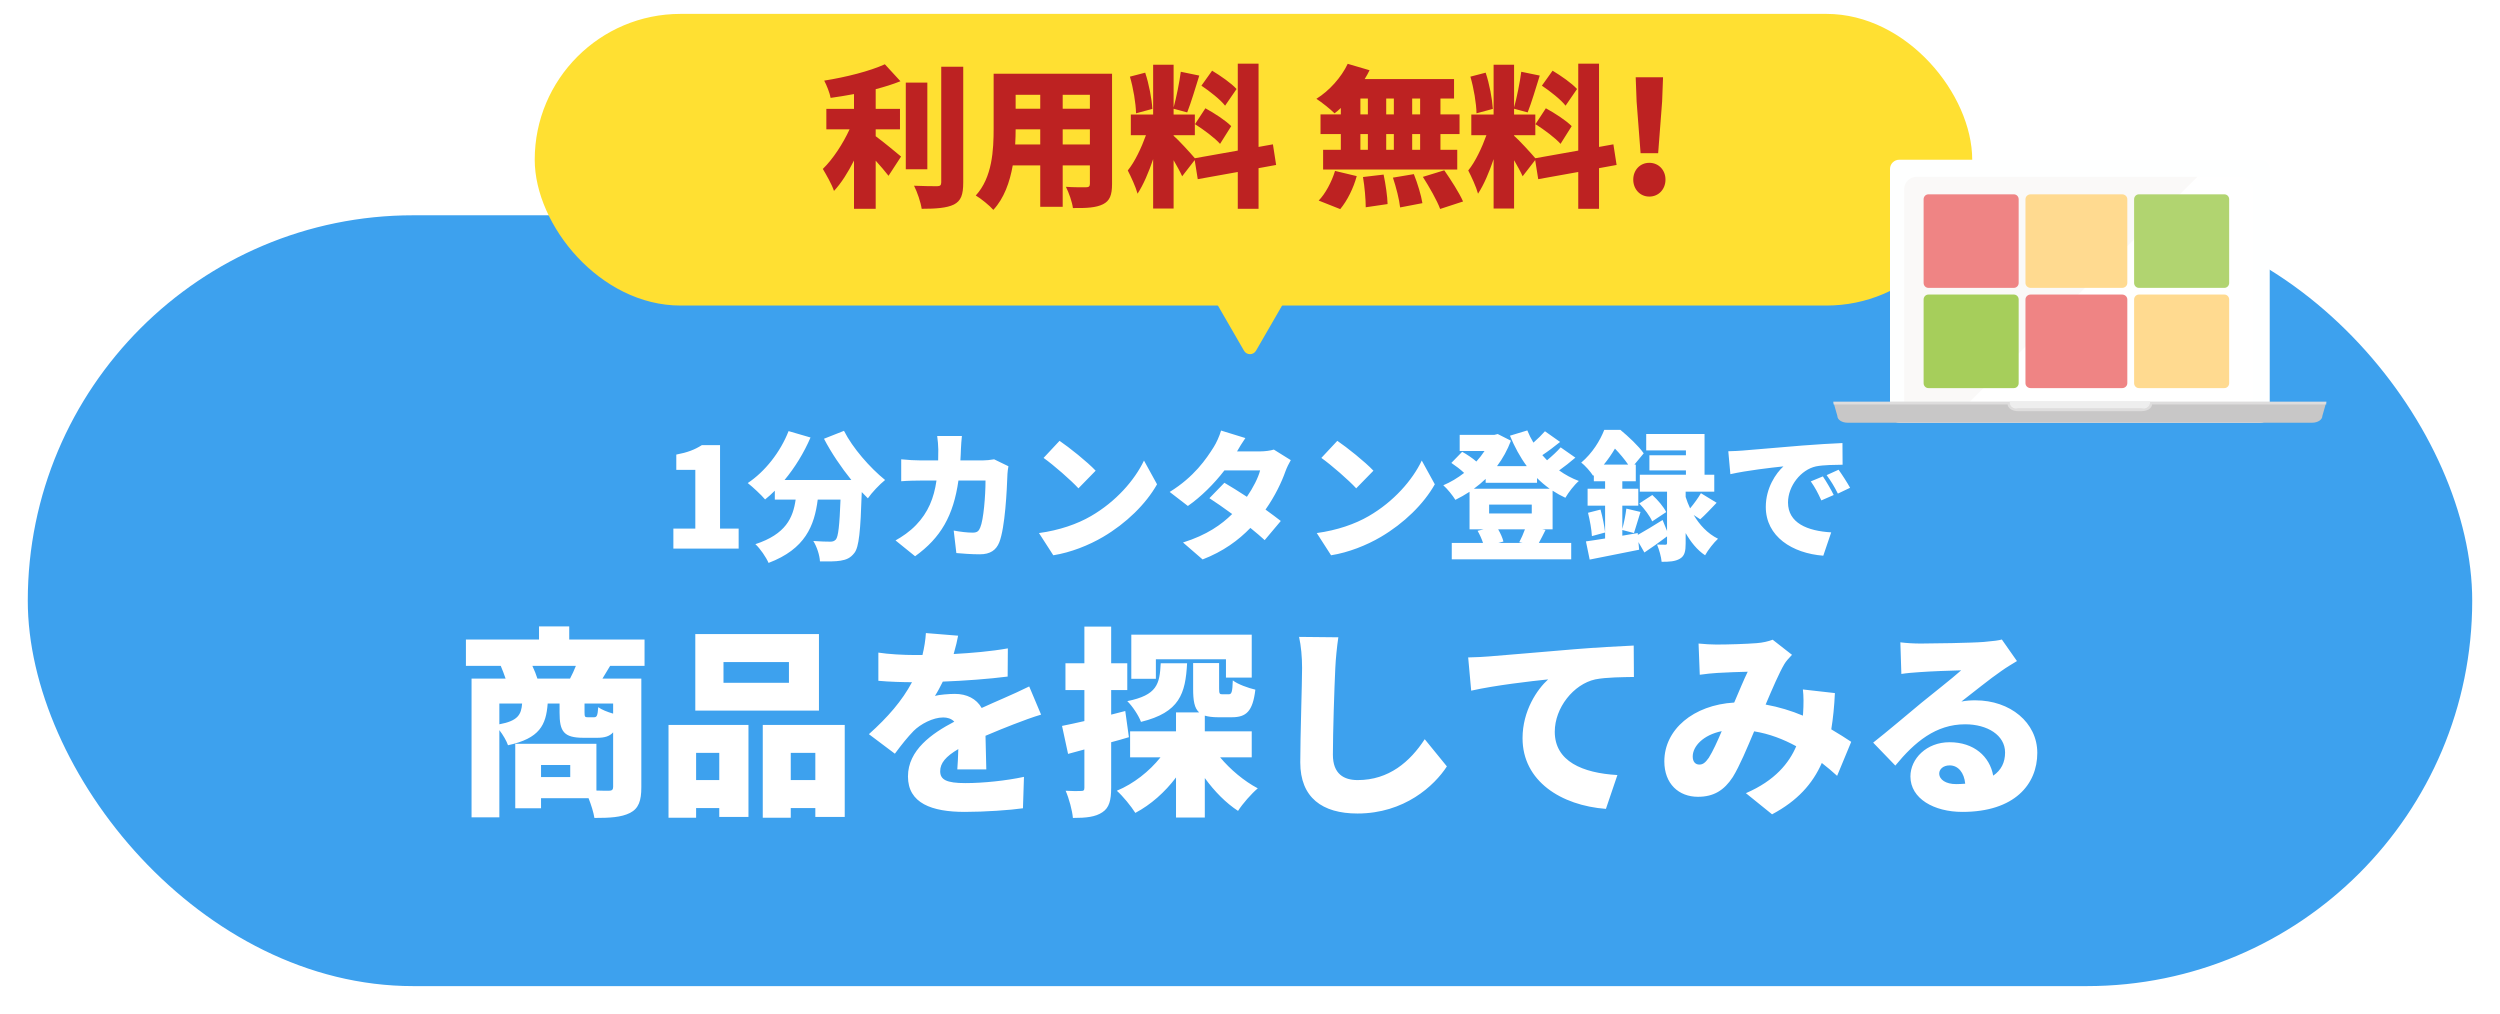 <svg width="360" height="146" viewBox="0 0 360 146" fill="none" xmlns="http://www.w3.org/2000/svg">
<rect x="2" y="29" width="356" height="115" rx="57.5" fill="#3DA1EE" stroke="white" stroke-width="4"/>
<path d="M77.387 97.716H82.085C82.375 97.165 82.694 96.498 82.926 95.889H76.662C76.952 96.498 77.213 97.165 77.387 97.716ZM88.291 102.762V101.312H84.173V102.559C84.173 103.226 84.231 103.284 84.637 103.284H85.536C85.942 103.284 86.058 103.081 86.145 101.834C86.609 102.182 87.479 102.53 88.291 102.762ZM71.906 101.312V104.299C74.574 103.806 75.067 102.907 75.183 101.312H71.906ZM82.114 111.897V110.157H77.909V111.897H82.114ZM92.815 95.889H87.856C87.45 96.585 87.073 97.194 86.754 97.716H92.351V113.376C92.351 115.29 91.974 116.421 90.727 117.059C89.451 117.697 87.827 117.784 85.594 117.784C85.478 117.001 85.13 115.899 84.753 114.942H77.909V116.392H74.197V107.112H85.884V113.84C86.667 113.869 87.363 113.869 87.653 113.869C88.117 113.869 88.291 113.724 88.291 113.318V105.459C87.769 106.039 87.044 106.242 86 106.242H84.028C81.157 106.242 80.577 105.314 80.577 102.617V101.312H78.866C78.634 104.415 77.706 106.329 73.153 107.315C72.95 106.706 72.428 105.807 71.906 105.14V117.697H67.904V97.716H72.805C72.602 97.107 72.341 96.44 72.109 95.889H67.092V92.09H77.619V90.205H81.969V92.09H92.815V95.889ZM113.608 98.325V95.338H104.183V98.325H113.608ZM117.929 91.307V102.327H100.123V91.307H117.929ZM103.574 108.417H100.239V112.332H103.574V108.417ZM96.266 117.755V104.386H107.779V117.639H103.574V116.363H100.239V117.755H96.266ZM113.869 112.332H117.407V108.417H113.869V112.332ZM109.838 104.386H121.641V117.639H117.407V116.363H113.869V117.755H109.838V104.386ZM137.968 91.539C137.852 92.177 137.649 93.076 137.33 94.178C139.94 94.033 142.695 93.801 145.131 93.366L145.102 97.426C142.405 97.774 138.838 98.035 135.764 98.151C135.387 98.905 135.01 99.63 134.633 100.21C135.213 100.036 136.692 99.92 137.504 99.92C139.215 99.92 140.607 100.616 141.361 101.95C142.521 101.399 143.478 101.022 144.493 100.558C145.769 100.007 146.958 99.456 148.205 98.847L149.916 102.907C148.901 103.197 147.074 103.864 145.972 104.299C144.87 104.734 143.449 105.285 141.912 105.952C141.941 107.547 141.999 109.49 142.028 110.795H137.852C137.91 110.041 137.968 108.968 137.997 107.866C136.17 108.939 135.387 109.896 135.387 111.056C135.387 112.274 136.286 112.767 139.012 112.767C141.593 112.767 144.899 112.419 147.451 111.868L147.306 116.392C145.537 116.653 141.796 116.914 138.925 116.914C134.169 116.914 130.747 115.667 130.747 111.81C130.747 108.011 134.198 105.604 137.417 103.922C136.982 103.458 136.373 103.313 135.822 103.313C134.343 103.313 132.545 104.27 131.559 105.256C130.689 106.155 129.848 107.199 128.862 108.533L125.121 105.72C127.847 103.284 129.906 100.906 131.327 98.238C130.138 98.238 128.021 98.18 126.484 98.035V93.975C127.934 94.207 130.138 94.323 131.704 94.323H132.835C133.096 93.25 133.27 92.148 133.328 91.162L137.968 91.539ZM166.446 94.932V97.745H162.908V91.394H180.25V97.571H176.538V94.932H166.446ZM167.142 95.512H170.941C170.709 99.891 169.868 102.588 164.3 103.951C163.981 103.052 163.053 101.66 162.328 100.964C166.62 100.094 166.997 98.528 167.142 95.512ZM162.038 102.385L162.56 106.155C161.719 106.416 160.878 106.648 160.008 106.88V113.434C160.008 115.261 159.718 116.334 158.732 116.972C157.746 117.639 156.412 117.784 154.498 117.784C154.411 116.74 153.947 115 153.454 113.869C154.382 113.927 155.339 113.927 155.687 113.898C156.035 113.898 156.151 113.811 156.151 113.434V107.924L153.802 108.562L152.932 104.531C153.86 104.357 154.962 104.096 156.151 103.835V99.369H153.425V95.512H156.151V90.234H160.008V95.512H162.328V99.369H160.008V102.907L162.038 102.385ZM180.25 109.055H175.697C177.176 110.824 179.148 112.477 181.12 113.521C180.221 114.275 178.916 115.754 178.278 116.769C176.538 115.638 174.885 113.956 173.493 112.042V117.726H169.346V111.955C167.722 114.101 165.721 115.87 163.488 117.059C162.879 116.102 161.69 114.623 160.82 113.869C163.256 112.854 165.489 111.085 167.113 109.055H162.734V105.314H169.346V102.588H172.681C171.985 101.979 171.811 100.877 171.811 99.195V95.483H175.552V99.166C175.552 99.92 175.639 99.978 176.045 99.978H176.915C177.35 99.978 177.466 99.717 177.524 97.977C178.22 98.528 179.757 99.079 180.772 99.311C180.395 102.443 179.467 103.284 177.379 103.284H175.378C174.595 103.284 173.986 103.197 173.493 103.052V105.314H180.25V109.055ZM192.72 91.771C192.517 93.134 192.343 94.903 192.285 96.179C192.14 99.224 191.937 105.488 191.937 108.678C191.937 111.462 193.532 112.332 195.504 112.332C199.999 112.332 203.044 109.693 205.161 106.445L208.351 110.36C206.553 113.144 202.232 117.146 195.475 117.146C190.4 117.146 187.239 114.855 187.239 109.78C187.239 106.126 187.5 98.354 187.5 96.179C187.5 94.613 187.355 93.018 187.065 91.713L192.72 91.771ZM211.417 94.671C212.577 94.642 213.853 94.584 214.404 94.526C217.13 94.294 221.509 93.946 226.816 93.482C229.716 93.25 233.138 93.047 235.255 92.96L235.284 97.484C233.776 97.513 231.311 97.513 229.716 97.832C226.584 98.528 223.887 101.921 223.887 105.372C223.887 109.635 227.889 111.317 232.906 111.607L231.253 116.479C224.786 115.986 219.247 112.477 219.247 106.3C219.247 102.327 221.364 99.253 222.93 97.832C220.436 98.093 215.332 98.673 211.852 99.456L211.417 94.671ZM244.593 92.67C245.405 92.757 246.507 92.815 247.145 92.815C248.885 92.815 251.553 92.728 252.974 92.612C253.786 92.554 254.685 92.351 255.265 92.119L258.049 94.294C257.585 94.787 257.179 95.222 256.947 95.628C256.222 96.846 255.236 99.137 254.25 101.457C256.164 101.805 257.962 102.356 259.615 103.052C259.615 102.936 259.644 102.82 259.644 102.733C259.731 101.457 259.731 100.21 259.615 99.282L264.226 99.804C264.139 101.689 263.965 103.429 263.704 105.024C264.835 105.691 265.792 106.3 266.575 106.822L264.545 111.723C263.849 111.085 263.124 110.476 262.341 109.867C261.007 112.883 258.832 115.319 255.178 117.262L251.408 114.217C255.642 112.39 257.643 109.838 258.658 107.46C256.802 106.445 254.772 105.662 252.597 105.314C251.582 107.721 250.509 110.302 249.523 111.897C248.276 113.811 246.768 114.739 244.506 114.739C241.751 114.739 239.663 112.883 239.663 109.635C239.663 105.053 243.839 101.515 249.726 101.167C250.422 99.543 251.118 97.861 251.669 96.73C250.509 96.759 248.566 96.817 247.261 96.904C246.681 96.933 245.55 97.049 244.767 97.165L244.593 92.67ZM243.752 108.939C243.752 109.722 244.158 110.099 244.709 110.099C245.231 110.099 245.579 109.809 246.072 109.113C246.652 108.185 247.29 106.793 247.928 105.285C245.26 105.836 243.752 107.46 243.752 108.939ZM279.248 111.375C279.248 112.274 280.205 112.912 281.684 112.912C282.148 112.912 282.583 112.883 282.989 112.854C282.844 111.259 281.974 110.215 280.756 110.215C279.799 110.215 279.248 110.795 279.248 111.375ZM273.651 92.496C274.55 92.612 275.652 92.67 276.609 92.67C278.175 92.67 283.975 92.583 285.686 92.438C287.078 92.322 287.89 92.206 288.267 92.09L290.442 95.193C289.688 95.657 288.934 96.092 288.209 96.614C286.585 97.716 284.033 99.804 282.438 101.022C283.192 100.877 283.772 100.848 284.468 100.848C289.456 100.848 293.371 104.038 293.371 108.417C293.371 112.941 290.094 116.914 282.583 116.914C278.494 116.914 275.101 115 275.101 111.81C275.101 109.258 277.421 106.88 280.727 106.88C284.265 106.88 286.527 108.939 287.02 111.694C288.18 110.911 288.731 109.78 288.731 108.359C288.731 105.865 286.179 104.299 282.989 104.299C278.755 104.299 275.71 106.851 272.926 110.244L269.736 106.938C271.592 105.488 274.985 102.617 276.696 101.196C278.32 99.862 281.017 97.774 282.409 96.527C280.959 96.556 277.972 96.672 276.406 96.788C275.536 96.846 274.492 96.933 273.796 97.049L273.651 92.496Z" fill="white"/>
<path d="M96.966 79V76.12H100.126V67.66H97.386V65.46C98.986 65.16 100.026 64.76 101.066 64.1H103.686V76.12H106.366V79H96.966ZM118.654 63.18L121.534 62.04C122.774 64.5 125.254 67.34 127.454 69.12C126.674 69.74 125.534 70.94 124.974 71.76C124.694 71.48 124.394 71.18 124.094 70.86C123.914 76.48 123.694 78.78 123.034 79.62C122.454 80.38 121.854 80.6 121.034 80.74C120.334 80.86 119.214 80.86 118.074 80.84C118.034 79.98 117.634 78.72 117.114 77.9C118.114 77.98 119.054 78 119.554 78C119.894 78 120.114 77.94 120.354 77.7C120.714 77.3 120.894 75.64 121.034 71.94H117.754C117.274 75.72 115.954 79.06 110.674 81.06C110.314 80.24 109.474 79 108.774 78.36C113.154 76.92 114.194 74.58 114.574 71.94H111.574V70.66C111.114 71.12 110.654 71.54 110.174 71.92C109.634 71.28 108.374 70.1 107.674 69.56C110.154 67.92 112.374 65.1 113.554 62.08L116.714 63C115.774 65.2 114.454 67.34 112.974 69.12H122.594C121.134 67.3 119.714 65.22 118.654 63.18ZM138.514 62.78C138.454 63.26 138.394 64.18 138.374 64.66C138.354 65.22 138.334 65.78 138.294 66.3H141.494C141.994 66.3 142.594 66.24 143.154 66.14L145.214 67.14C145.154 67.46 145.074 68.04 145.074 68.24C144.994 70.54 144.734 76 143.894 78.1C143.454 79.2 142.614 79.82 141.094 79.82C139.854 79.82 138.654 79.72 137.714 79.64L137.334 76.4C138.274 76.58 139.294 76.7 140.054 76.7C140.734 76.7 140.954 76.46 141.154 75.96C141.634 74.86 141.914 71.38 141.914 69.2H138.014C137.294 74.26 135.474 77.44 131.774 80.1L128.954 77.82C129.894 77.3 130.994 76.56 131.914 75.6C133.654 73.8 134.494 71.72 134.854 69.2H132.594C131.974 69.2 130.694 69.22 129.774 69.3V66.14C130.694 66.24 131.834 66.3 132.594 66.3H135.094C135.114 65.8 135.114 65.26 135.114 64.72C135.114 64.28 135.034 63.26 134.954 62.78H138.514ZM152.574 63.48C153.954 64.42 156.574 66.5 157.774 67.78L155.294 70.32C154.234 69.16 151.714 66.96 150.274 65.94L152.574 63.48ZM149.614 76.76C152.554 76.36 155.134 75.46 157.094 74.32C160.694 72.24 163.394 69.14 164.734 66.32L166.614 69.74C165.014 72.58 162.174 75.36 158.834 77.32C156.794 78.52 154.194 79.56 151.674 79.96L149.614 76.76ZM179.334 63.08C178.894 63.7 178.434 64.48 178.134 65H181.454C182.114 65 182.914 64.9 183.434 64.74L185.874 66.26C185.614 66.7 185.314 67.3 185.094 67.9C184.574 69.38 183.614 71.42 182.234 73.38C183.094 74 183.874 74.58 184.434 75.02L182.114 77.78C181.594 77.3 180.874 76.68 180.054 76.02C178.334 77.8 176.134 79.42 173.174 80.56L170.354 78.12C173.794 77.04 175.894 75.54 177.434 74.02C176.234 73.14 175.054 72.32 174.154 71.74L176.314 69.52C177.234 70.06 178.394 70.78 179.554 71.54C180.434 70.26 181.194 68.78 181.454 67.74H176.314C174.854 69.64 172.934 71.56 171.054 72.86L168.434 70.84C171.974 68.66 173.714 66.06 174.774 64.38C175.134 63.82 175.614 62.78 175.834 62L179.334 63.08ZM192.574 63.48C193.954 64.42 196.574 66.5 197.774 67.78L195.294 70.32C194.234 69.16 191.714 66.96 190.274 65.94L192.574 63.48ZM189.614 76.76C192.554 76.36 195.134 75.46 197.094 74.32C200.694 72.24 203.394 69.14 204.734 66.32L206.614 69.74C205.014 72.58 202.174 75.36 198.834 77.32C196.794 78.52 194.194 79.56 191.674 79.96L189.614 76.76ZM219.254 78.18L218.774 78.08C219.054 77.56 219.374 76.84 219.594 76.22H215.734C216.074 76.8 216.374 77.48 216.494 77.98L215.774 78.18H219.254ZM220.574 72.66H214.434V73.94H220.574V72.66ZM213.934 69.52V68.96C213.394 69.48 212.834 69.94 212.234 70.38H223.154C222.514 69.92 221.894 69.4 221.334 68.84V69.52H213.934ZM223.574 70.66V76.22H222.054L222.554 76.32C222.194 77.04 221.874 77.68 221.594 78.18H226.254V80.54H209.054V78.18H213.554C213.374 77.62 213.074 76.96 212.774 76.44L213.654 76.22H211.614V70.82C210.954 71.24 210.274 71.64 209.574 71.98C209.194 71.36 208.414 70.38 207.834 69.88C208.874 69.44 209.914 68.82 210.834 68.1C210.334 67.62 209.594 67.06 208.994 66.66L210.554 65.06C211.214 65.42 212.054 65.98 212.594 66.46C213.034 65.98 213.434 65.46 213.774 64.94H210.194V62.62H215.194L215.674 62.5L217.574 63.46C217.074 64.8 216.394 66.02 215.574 67.12H219.854C218.894 65.82 218.094 64.34 217.434 62.74L219.934 61.98C220.174 62.58 220.474 63.18 220.814 63.74C221.434 63.2 222.034 62.6 222.474 62.1L224.654 63.64C223.814 64.32 222.914 65 222.094 65.54C222.314 65.8 222.534 66.04 222.774 66.28C223.494 65.68 224.234 65 224.734 64.42L226.854 65.9C226.114 66.54 225.274 67.2 224.514 67.74C225.374 68.36 226.334 68.88 227.354 69.26C226.694 69.82 225.834 70.94 225.414 71.68C224.774 71.38 224.154 71.04 223.574 70.66ZM228.674 73.84L230.474 73.38C230.774 74.44 231.034 75.78 231.134 76.68L229.234 77.2C229.194 76.28 228.934 74.9 228.674 73.84ZM230.954 66.9H234.454C233.954 66.16 233.234 65.3 232.554 64.6C232.114 65.34 231.594 66.12 230.954 66.9ZM244.834 74.78L243.894 74.16C244.714 75.54 245.854 76.82 247.394 77.58C246.814 78.1 245.934 79.22 245.534 79.96C244.374 79.2 243.454 78.02 242.734 76.76V78.24C242.734 79.38 242.594 80.06 241.894 80.46C241.214 80.86 240.374 80.9 239.274 80.9C239.214 80.18 238.914 79.14 238.614 78.42C239.054 78.44 239.614 78.44 239.794 78.44C239.994 78.44 240.054 78.38 240.054 78.18V77.24C238.994 78.04 237.834 78.88 236.794 79.56L235.934 78.06L236.034 79.16C233.594 79.66 230.954 80.18 228.914 80.58L228.374 77.96C229.154 77.86 230.114 77.7 231.134 77.54V72.82H228.614V70.38H231.134V69.3H229.514V68.42L229.414 68.52C229.054 67.94 228.234 67 227.694 66.62C229.314 65.24 230.414 63.44 231.014 61.9H233.334C234.494 62.86 235.974 64.24 236.694 65.28L235.354 66.9H235.554V69.3H233.614V70.38H235.914V72.82H233.614V76.16C233.854 75.3 234.094 74.1 234.194 73.24L236.234 73.72C235.874 74.82 235.554 75.98 235.294 76.76L233.614 76.32V77.14L235.834 76.76L235.854 77.02C236.834 76.48 238.134 75.68 239.414 74.88L240.054 76.46V70.8H236.134V68.36H242.774V67.74H237.514V65.56H242.774V64.86H237.054V62.5H245.454V68.36H246.854V70.8H242.734V71.56C242.894 72.08 243.114 72.64 243.374 73.2C243.934 72.54 244.554 71.68 244.934 71.02L247.194 72.4C246.354 73.28 245.514 74.18 244.834 74.78ZM239.934 73.74L237.914 75.08C237.614 74.34 236.794 73.26 236.054 72.5L237.934 71.28C238.714 71.98 239.574 73 239.934 73.74ZM248.874 64.98C249.674 64.96 250.554 64.92 250.934 64.88C252.814 64.72 255.834 64.48 259.494 64.16C261.494 64 263.854 63.86 265.314 63.8L265.334 66.92C264.294 66.94 262.594 66.94 261.494 67.16C259.334 67.64 257.474 69.98 257.474 72.36C257.474 75.3 260.234 76.46 263.694 76.66L262.554 80.02C258.094 79.68 254.274 77.26 254.274 73C254.274 70.26 255.734 68.14 256.814 67.16C255.094 67.34 251.574 67.74 249.174 68.28L248.874 64.98ZM262.494 68.6C262.994 69.34 263.694 70.54 264.054 71.28L262.274 72.06C261.734 70.9 261.394 70.24 260.754 69.32L262.494 68.6ZM264.754 67.64C265.274 68.36 266.014 69.52 266.414 70.24L264.654 71.08C264.074 69.94 263.694 69.32 263.034 68.42L264.754 67.64Z" fill="white"/>
<g filter="url(#filter0_d_199_85)">
<rect x="77" width="207" height="42" rx="21" fill="#FFE032"/>
<path d="M180.866 48.5C180.481 49.167 179.519 49.167 179.134 48.5L173.938 39.5C173.553 38.833 174.034 38 174.804 38L185.196 38C185.966 38 186.447 38.833 186.062 39.5L180.866 48.5Z" fill="#FFE032"/>
</g>
<path d="M126.1 18.628V19.618C127.222 20.432 129.224 22.104 129.752 22.544L127.948 25.316C127.464 24.7 126.804 23.908 126.1 23.138V30.068H122.976V23.116C122.118 24.81 121.15 26.372 120.094 27.494C119.786 26.548 118.994 25.184 118.488 24.326C119.962 22.896 121.392 20.674 122.338 18.628H118.994V15.68H122.976V13.546C121.832 13.766 120.688 13.942 119.61 14.096C119.478 13.37 119.038 12.27 118.686 11.61C121.854 11.104 125.242 10.246 127.42 9.256L129.664 11.698C128.564 12.138 127.354 12.512 126.1 12.842V15.68H129.598V18.628H126.1ZM133.536 11.896V24.37H130.434V11.896H133.536ZM135.538 9.608H138.706V26.284C138.706 28.066 138.376 28.924 137.364 29.452C136.33 29.958 134.746 30.068 132.722 30.068C132.59 29.144 132.084 27.648 131.622 26.746C133.008 26.812 134.46 26.812 134.944 26.812C135.362 26.812 135.538 26.68 135.538 26.262V9.608ZM153.028 20.806H156.944V18.628H153.028V20.806ZM146.186 20.806H149.794V18.628H146.252C146.252 19.31 146.23 20.036 146.186 20.806ZM149.794 13.656H146.252V15.658H149.794V13.656ZM156.944 15.658V13.656H153.028V15.658H156.944ZM160.134 10.62V26.504C160.134 28.088 159.804 28.924 158.836 29.408C157.824 29.914 156.46 29.98 154.502 29.958C154.392 29.1 153.908 27.714 153.49 26.9C154.568 26.988 155.998 26.966 156.394 26.966C156.79 26.966 156.944 26.834 156.944 26.46V23.82H153.028V29.782H149.794V23.82H145.834C145.416 26.218 144.58 28.572 143.04 30.222C142.534 29.628 141.214 28.55 140.51 28.154C142.908 25.536 143.084 21.576 143.084 18.474V10.62H160.134ZM178.064 12.82L176.414 15.218C175.754 14.36 174.214 13.15 173.004 12.336L174.544 10.18C175.754 10.906 177.338 12.006 178.064 12.82ZM172.08 17.88L173.576 15.592C174.83 16.274 176.502 17.352 177.294 18.166L175.688 20.718C174.962 19.882 173.334 18.672 172.08 17.88ZM165.942 15.68L163.588 16.318C163.566 14.888 163.192 12.688 162.708 11.038L164.908 10.466C165.458 12.116 165.854 14.25 165.942 15.68ZM183.762 23.754L181.232 24.216V30.068H178.24V24.766L172.476 25.8L172.036 23.05L170.232 25.382C169.946 24.744 169.484 23.908 169 23.072V30.024H166.052V22.918C165.414 24.81 164.644 26.614 163.808 27.89C163.544 26.9 162.862 25.448 162.4 24.546C163.412 23.314 164.38 21.246 165.018 19.464H162.84V16.494H166.052V9.322H169V15.482C169.396 14.03 169.836 11.874 170.034 10.334L172.696 10.884C172.124 12.732 171.486 14.844 170.958 16.186L169 15.658V16.494H172.058V19.464H169V19.552C169.66 20.102 171.486 22.104 172.058 22.786L178.24 21.686V9.168H181.232V21.158L183.3 20.784L183.762 23.754ZM204.498 16.472V14.184H203.354V16.472H204.498ZM204.498 21.576V19.31H203.354V21.576H204.498ZM195.896 19.31V21.576H196.974V19.31H195.896ZM200.714 19.31H199.614V21.576H200.714V19.31ZM199.614 16.472H200.714V14.184H199.614V16.472ZM195.896 14.184V16.472H196.974V14.184H195.896ZM193.08 16.472V15.548C192.772 15.834 192.486 16.098 192.178 16.318C191.584 15.724 190.308 14.712 189.56 14.228C191.408 13.084 193.146 11.148 194.07 9.19L197.216 10.114C196.996 10.554 196.776 10.972 196.512 11.39H209.382V14.184H207.424V16.472H210.174V19.31H207.424V21.576H209.844V24.414H190.528V21.576H193.08V19.31H190.154V16.472H193.08ZM192.992 30.112L189.89 28.88C190.814 27.956 191.76 26.218 192.244 24.612L195.368 25.36C194.906 27.076 194.004 28.902 192.992 30.112ZM196.27 25.492L199.24 25.14C199.526 26.504 199.79 28.286 199.812 29.386L196.666 29.848C196.666 28.748 196.512 26.9 196.27 25.492ZM200.582 25.58L203.596 25.074C204.124 26.394 204.652 28.132 204.828 29.254L201.616 29.87C201.506 28.77 201.044 26.966 200.582 25.58ZM204.894 25.47L207.974 24.524C208.92 25.888 210.13 27.758 210.68 29.012L207.38 30.09C206.94 28.88 205.818 26.922 204.894 25.47ZM227.092 12.82L225.442 15.218C224.782 14.36 223.242 13.15 222.032 12.336L223.572 10.18C224.782 10.906 226.366 12.006 227.092 12.82ZM221.108 17.88L222.604 15.592C223.858 16.274 225.53 17.352 226.322 18.166L224.716 20.718C223.99 19.882 222.362 18.672 221.108 17.88ZM214.97 15.68L212.616 16.318C212.594 14.888 212.22 12.688 211.736 11.038L213.936 10.466C214.486 12.116 214.882 14.25 214.97 15.68ZM232.79 23.754L230.26 24.216V30.068H227.268V24.766L221.504 25.8L221.064 23.05L219.26 25.382C218.974 24.744 218.512 23.908 218.028 23.072V30.024H215.08V22.918C214.442 24.81 213.672 26.614 212.836 27.89C212.572 26.9 211.89 25.448 211.428 24.546C212.44 23.314 213.408 21.246 214.046 19.464H211.868V16.494H215.08V9.322H218.028V15.482C218.424 14.03 218.864 11.874 219.062 10.334L221.724 10.884C221.152 12.732 220.514 14.844 219.986 16.186L218.028 15.658V16.494H221.086V19.464H218.028V19.552C218.688 20.102 220.514 22.104 221.086 22.786L227.268 21.686V9.168H230.26V21.158L232.328 20.784L232.79 23.754ZM236.244 22.06L235.672 14.624L235.54 11.126H239.478L239.346 14.624L238.774 22.06H236.244ZM237.498 28.308C236.156 28.308 235.188 27.23 235.188 25.866C235.188 24.502 236.156 23.446 237.498 23.446C238.862 23.446 239.83 24.502 239.83 25.866C239.83 27.23 238.862 28.308 237.498 28.308Z" fill="#BD2222"/>
<g clip-path="url(#clip0_199_85)">
<g clip-path="url(#clip1_199_85)">
<g clip-path="url(#clip2_199_85)">
<path d="M326.842 24.328V59.541C326.842 60.267 326.237 60.87 325.506 60.87H273.496C272.764 60.87 272.16 60.267 272.16 59.541V24.328C272.16 23.592 272.765 23 273.496 23H325.506C326.237 23 326.842 23.594 326.842 24.328Z" fill="#FEFFFF"/>
<path opacity="0.3" d="M296.096 31.759H296.206L296.096 31.299V31.759Z" fill="#F4F4F5"/>
<path d="M324.458 27.228V57.539C324.458 58.528 323.643 59.333 322.641 59.333H276.013C275.875 59.333 275.747 59.316 275.618 59.285C274.802 59.111 274.198 58.393 274.198 57.539V27.228C274.198 26.239 275.014 25.434 276.013 25.434H322.643C323.644 25.434 324.46 26.239 324.46 27.228H324.458Z" fill="white"/>
<path d="M316.436 25.459L282.162 59.31H274.511C274.342 59.31 274.196 59.166 274.196 58.992V27.252C274.196 26.263 275.012 25.459 276.011 25.459H316.435H316.436Z" fill="#FAF9F8"/>
<path d="M335 57.846L334.89 58.239L334.419 59.894C334.419 60.437 333.764 60.871 332.957 60.871H266.042C265.234 60.871 264.579 60.437 264.579 59.894L264.21 58.598L264.008 57.88L264 57.846H335Z" fill="#C8C7C7"/>
<path d="M309.639 57.846C309.639 58.385 309.201 58.822 308.657 58.822H290.341C289.8 58.822 289.36 58.386 289.36 57.846H309.637H309.639Z" fill="#EEEEEE"/>
<path opacity="0.5" d="M335 57.846V58.239H309.893C309.893 58.775 309.22 59.209 308.388 59.209H290.609C289.777 59.209 289.105 58.775 289.105 58.239H264V57.846H289.358C289.358 57.931 289.386 58.006 289.407 58.084C289.568 58.51 290.139 58.823 290.828 58.823H308.172C308.862 58.823 309.434 58.51 309.593 58.084C309.612 58.006 309.642 57.931 309.642 57.846H335Z" fill="#F4F4F5"/>
<path d="M289.999 27.983H277.69C277.309 27.983 277 28.3 277 28.692V40.745C277 41.136 277.309 41.454 277.69 41.454H289.999C290.38 41.454 290.689 41.136 290.689 40.745V28.692C290.689 28.3 290.38 27.983 289.999 27.983Z" fill="#EF8484"/>
<path d="M305.594 27.983H292.406C291.997 27.983 291.667 28.3 291.667 28.692V40.745C291.667 41.136 291.997 41.454 292.406 41.454H305.594C306.002 41.454 306.333 41.136 306.333 40.745V28.692C306.333 28.3 306.002 27.983 305.594 27.983Z" fill="#FFDA90"/>
<path d="M320.31 27.983H308.001C307.62 27.983 307.311 28.3 307.311 28.692V40.745C307.311 41.136 307.62 41.454 308.001 41.454H320.31C320.691 41.454 321 41.136 321 40.745V28.692C321 28.3 320.691 27.983 320.31 27.983Z" fill="#B1D470"/>
<path d="M289.999 42.416H277.69C277.309 42.416 277 42.733 277 43.125V55.178C277 55.569 277.309 55.887 277.69 55.887H289.999C290.38 55.887 290.689 55.569 290.689 55.178V43.125C290.689 42.733 290.38 42.416 289.999 42.416Z" fill="#A6CE5B"/>
<path d="M305.594 42.416H292.406C291.997 42.416 291.667 42.733 291.667 43.125V55.178C291.667 55.569 291.997 55.887 292.406 55.887H305.594C306.002 55.887 306.333 55.569 306.333 55.178V43.125C306.333 42.733 306.002 42.416 305.594 42.416Z" fill="#EF8484"/>
<path d="M320.31 42.416H308.001C307.62 42.416 307.311 42.733 307.311 43.125V55.178C307.311 55.569 307.62 55.887 308.001 55.887H320.31C320.691 55.887 321 55.569 321 55.178V43.125C321 42.733 320.691 42.416 320.31 42.416Z" fill="#FFDA90"/>
</g>
</g>
</g>
<defs>
<filter id="filter0_d_199_85" x="75" y="0" width="211" height="53" filterUnits="userSpaceOnUse" color-interpolation-filters="sRGB">
<feFlood flood-opacity="0" result="BackgroundImageFix"/>
<feColorMatrix in="SourceAlpha" type="matrix" values="0 0 0 0 0 0 0 0 0 0 0 0 0 0 0 0 0 0 127 0" result="hardAlpha"/>
<feOffset dy="2"/>
<feGaussianBlur stdDeviation="1"/>
<feComposite in2="hardAlpha" operator="out"/>
<feColorMatrix type="matrix" values="0 0 0 0 0 0 0 0 0 0 0 0 0 0 0 0 0 0 0.1 0"/>
<feBlend mode="normal" in2="BackgroundImageFix" result="effect1_dropShadow_199_85"/>
<feBlend mode="normal" in="SourceGraphic" in2="effect1_dropShadow_199_85" result="shape"/>
</filter>
<clipPath id="clip0_199_85">
<rect width="71" height="38" fill="white" transform="translate(264 23)"/>
</clipPath>
<clipPath id="clip1_199_85">
<rect width="71" height="37.87" fill="white" transform="translate(264 23)"/>
</clipPath>
<clipPath id="clip2_199_85">
<rect width="71" height="37.87" fill="white" transform="translate(264 23)"/>
</clipPath>
</defs>
</svg>

